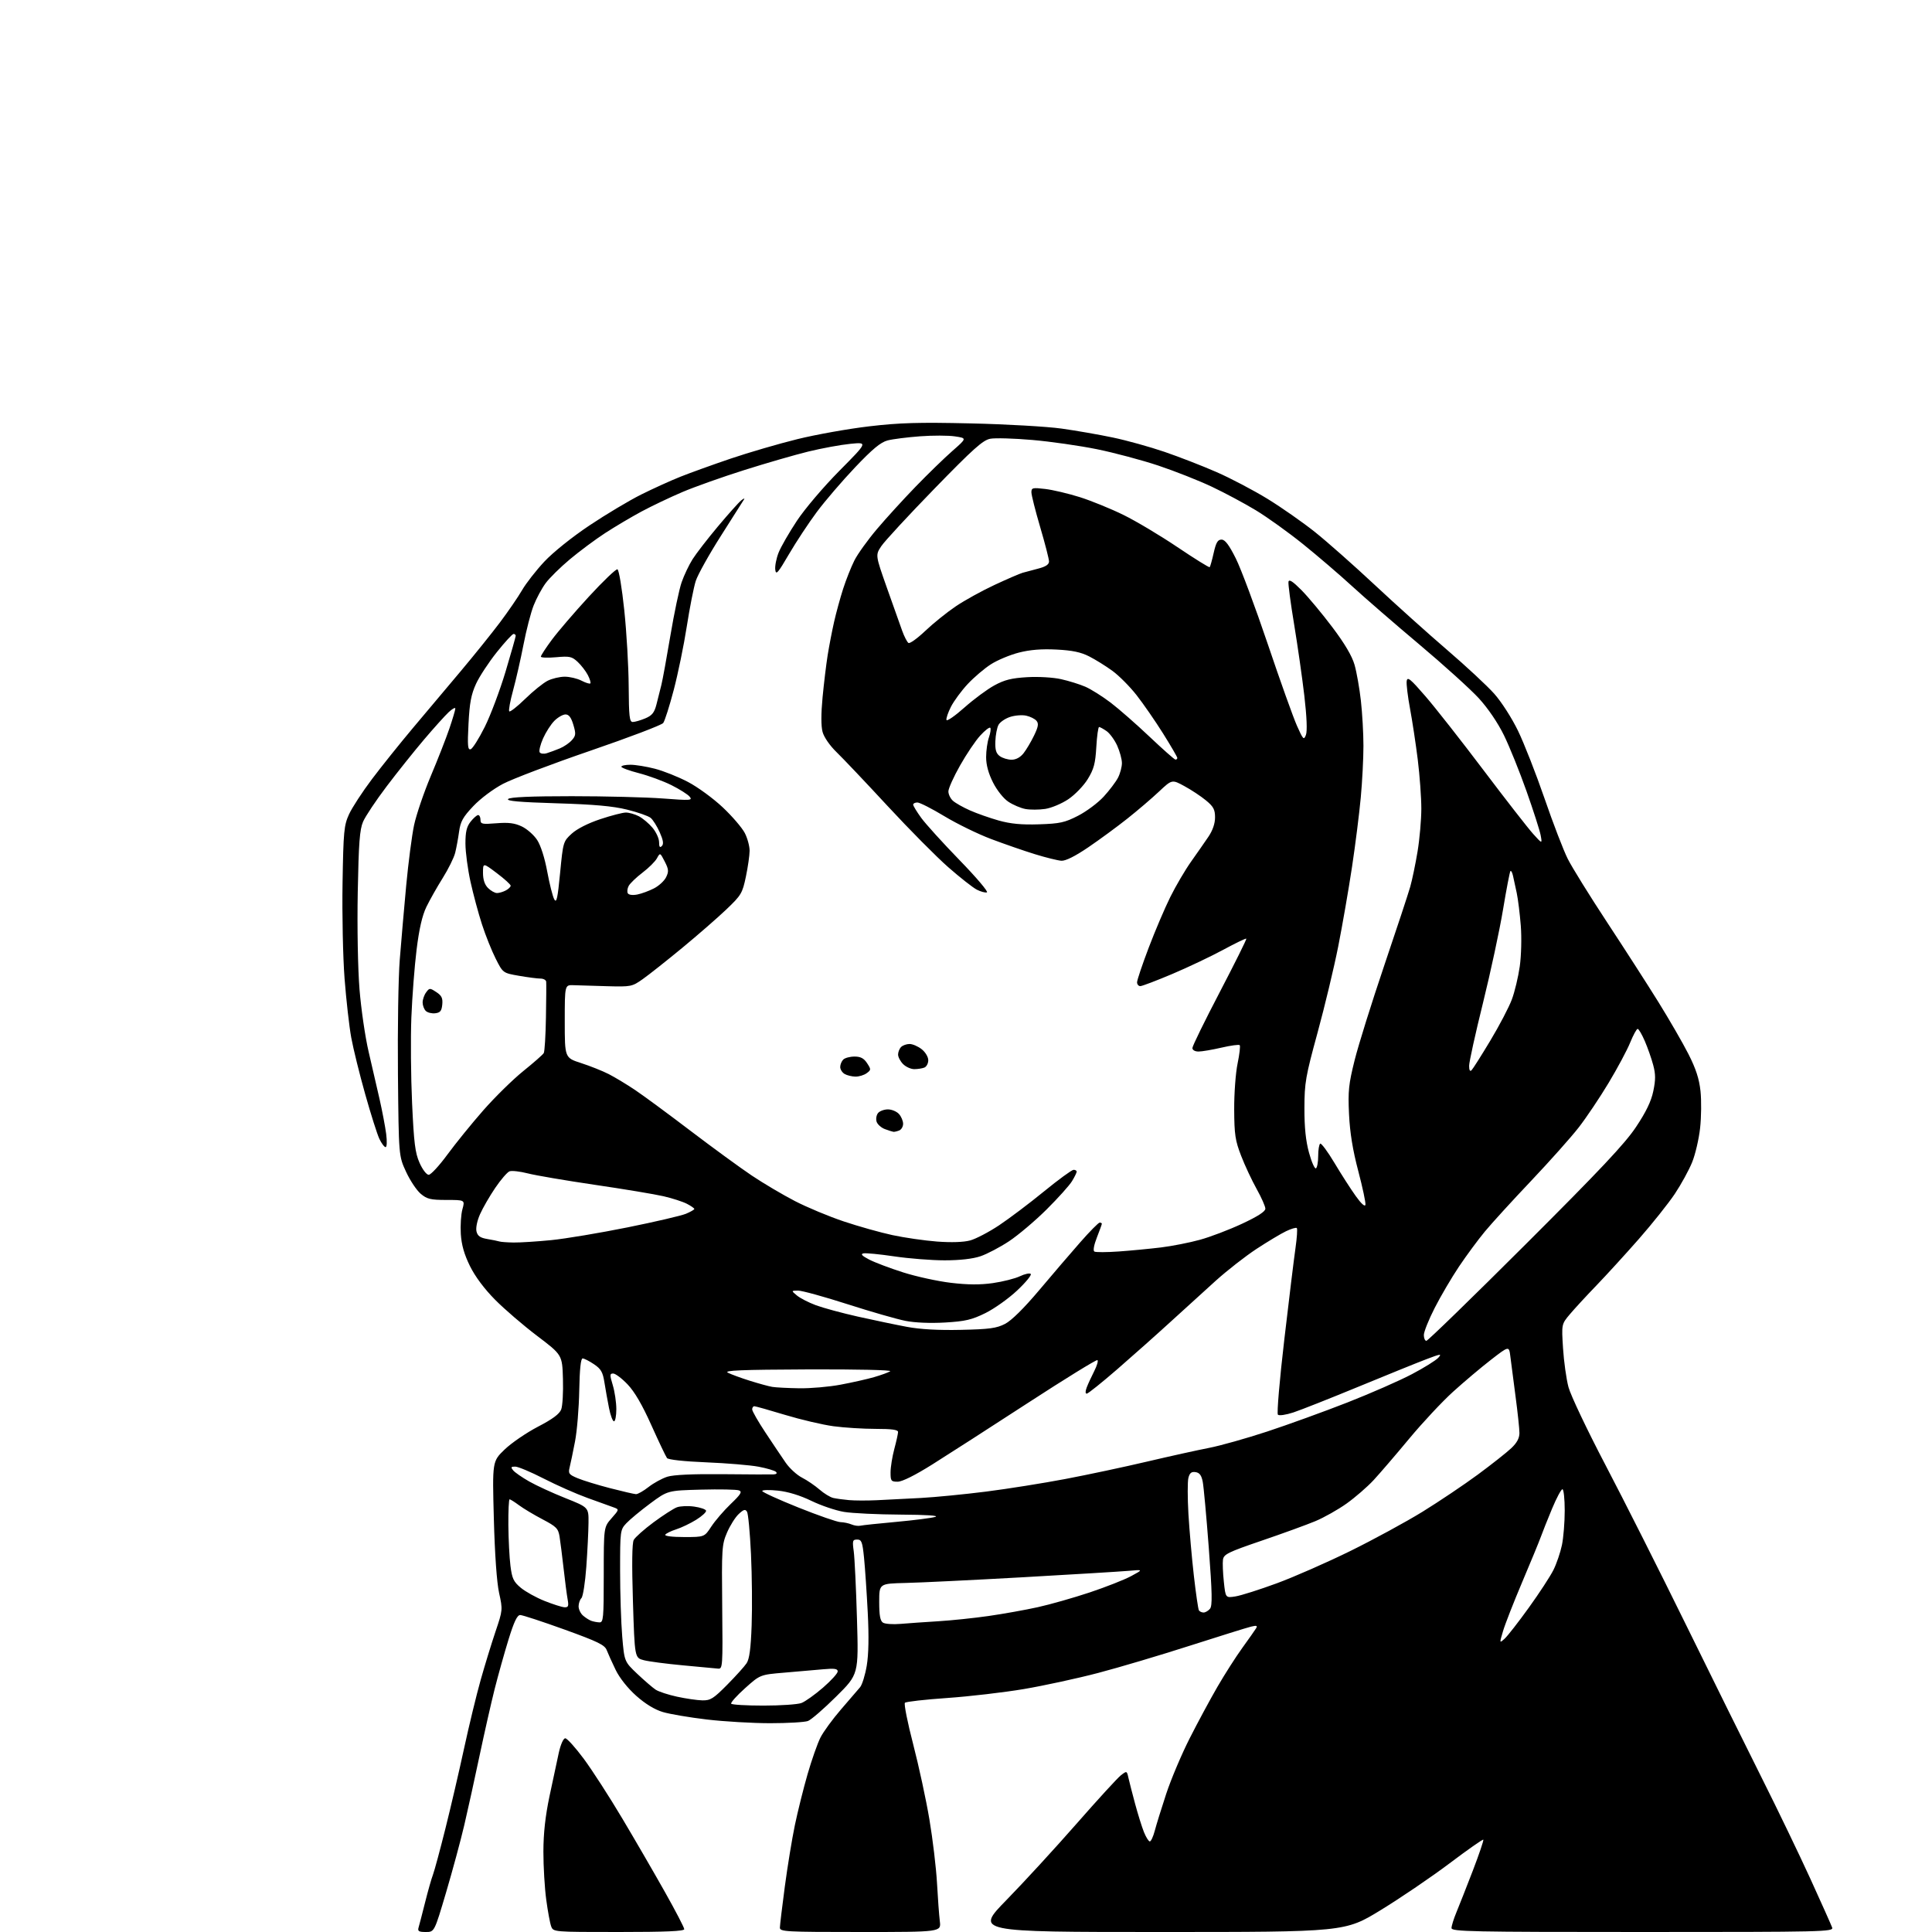 <?xml version="1.0" encoding="UTF-8" standalone="no"?>
<svg 
  version="1.1" 
  xmlns="http://www.w3.org/2000/svg" 
  xmlns:xlink="http://www.w3.org/1999/xlink" 
  xmlns:svg="http://www.w3.org/2000/svg"
  xmlns:rdf="http://www.w3.org/1999/02/22-rdf-syntax-ns#"
  xmlns:cc="http://creativecommons.org/ns#"
  xmlns:dc="http://purl.org/dc/elements/1.1/"
  viewBox="0 0 768 768"
  width="768"
  height="768"
>
<style>svg {background-color: white; }</style>"
<path stroke="none" fill="black" fill-rule="evenodd" d="M169.27,768.00C166.50,768.00 165.96,767.68 166.38,766.25C166.67,765.29 167.83,760.80 168.97,756.28C170.10,751.76 171.50,746.81 172.09,745.28C172.67,743.75 174.90,735.51 177.04,726.96C179.18,718.42 182.53,704.02 184.49,694.96C186.45,685.91 189.41,673.71 191.06,667.85C192.71,661.99 195.37,653.32 196.97,648.58C199.85,640.06 199.87,639.88 198.40,633.23C197.48,629.03 196.69,617.93 196.31,603.71C195.70,580.92 195.70,580.92 200.60,576.20C203.30,573.60 209.24,569.54 213.80,567.16C219.66,564.12 222.40,562.08 223.09,560.27C223.63,558.85 223.94,553.40 223.78,548.15C223.50,538.60 223.50,538.60 213.54,531.05C208.06,526.90 200.53,520.43 196.81,516.67C192.51,512.33 188.87,507.44 186.81,503.27C184.53,498.64 183.46,494.88 183.18,490.55C182.97,487.17 183.25,482.74 183.82,480.70C184.84,477.00 184.84,477.00 177.50,477.00C171.16,477.00 169.75,476.66 167.23,474.54C165.63,473.19 163.00,469.25 161.41,465.79C158.50,459.50 158.50,459.50 158.19,427.00C158.02,409.12 158.34,388.65 158.91,381.50C159.47,374.35 160.63,361.07 161.47,352.00C162.32,342.93 163.73,332.12 164.60,328.00C165.48,323.88 168.46,315.11 171.23,308.52C174.01,301.94 177.34,293.42 178.64,289.60C179.94,285.78 181.00,282.20 181.00,281.65C181.00,281.10 179.82,281.74 178.38,283.08C176.95,284.41 172.52,289.32 168.55,294.00C164.58,298.68 157.88,307.06 153.67,312.63C149.45,318.20 145.25,324.50 144.33,326.63C142.98,329.77 142.58,335.05 142.21,354.71C141.95,368.65 142.25,385.00 142.91,393.27C143.55,401.16 145.18,412.31 146.53,418.06C147.88,423.80 149.85,432.32 150.90,437.00C151.96,441.68 153.13,447.86 153.51,450.75C153.89,453.73 153.80,456.00 153.28,456.00C152.78,456.00 151.67,454.53 150.81,452.73C149.96,450.94 147.42,442.95 145.18,434.98C142.93,427.02 140.44,416.90 139.63,412.50C138.82,408.10 137.63,397.52 136.97,389.00C136.32,380.48 135.96,363.38 136.17,351.00C136.51,330.44 136.74,328.09 138.74,323.70C139.94,321.07 144.05,314.77 147.87,309.70C151.68,304.64 159.01,295.50 164.15,289.38C169.29,283.27 177.81,273.14 183.08,266.88C188.35,260.62 195.36,251.90 198.68,247.50C201.99,243.10 205.98,237.28 207.54,234.58C209.11,231.87 213.09,226.77 216.37,223.26C219.85,219.55 227.36,213.52 234.30,208.88C240.87,204.49 250.12,198.96 254.87,196.59C259.62,194.22 266.65,191.03 270.50,189.50C274.35,187.96 283.35,184.72 290.50,182.29C297.65,179.87 309.57,176.39 317.00,174.56C324.43,172.73 337.23,170.45 345.46,169.48C357.64,168.05 365.14,167.83 385.96,168.31C400.00,168.63 416.23,169.56 422.00,170.37C427.77,171.18 436.96,172.78 442.42,173.93C447.87,175.07 457.09,177.63 462.91,179.62C468.73,181.61 478.06,185.23 483.64,187.68C489.22,190.12 498.32,194.91 503.87,198.31C509.41,201.71 517.90,207.65 522.73,211.50C527.55,215.35 538.25,224.81 546.50,232.53C554.75,240.24 567.67,251.85 575.20,258.31C582.74,264.78 591.19,272.63 593.97,275.76C596.81,278.94 600.97,285.42 603.42,290.47C605.83,295.44 610.59,307.57 613.99,317.44C617.38,327.31 621.54,338.11 623.22,341.44C624.89,344.77 631.89,356.05 638.76,366.50C645.64,376.95 654.84,391.25 659.21,398.28C663.58,405.32 668.98,414.66 671.21,419.06C674.17,424.90 675.45,428.85 675.98,433.77C676.37,437.47 676.30,444.06 675.82,448.41C675.34,452.76 673.92,458.87 672.65,462.01C671.39,465.14 668.28,470.80 665.75,474.60C663.21,478.39 656.79,486.45 651.48,492.50C646.16,498.55 638.56,506.88 634.59,511.00C630.61,515.12 625.87,520.27 624.04,522.44C620.72,526.39 620.72,526.39 621.33,535.94C621.66,541.20 622.63,548.15 623.49,551.39C624.34,554.62 630.97,568.57 638.21,582.39C645.45,596.20 659.88,624.83 670.27,646.00C680.66,667.17 694.25,694.62 700.45,707.00C706.66,719.38 715.33,737.38 719.72,747.00C724.11,756.62 727.98,765.29 728.32,766.25C728.90,767.91 724.89,768.00 652.97,768.00C584.71,768.00 577.00,767.84 577.00,766.44C577.00,765.57 577.87,762.76 578.94,760.19C580.01,757.61 582.95,750.15 585.47,743.61C587.98,737.06 589.86,731.53 589.64,731.30C589.41,731.08 583.38,735.31 576.23,740.70C569.07,746.09 556.79,754.44 548.93,759.25C534.63,768.00 534.63,768.00 461.15,768.00C387.66,768.00 387.66,768.00 400.12,755.25C406.97,748.24 419.48,734.62 427.91,725.00C436.34,715.38 444.30,706.69 445.59,705.69C447.91,703.90 447.94,703.91 448.56,706.69C448.91,708.24 450.10,712.88 451.21,717.00C452.32,721.12 453.90,726.19 454.72,728.25C455.55,730.31 456.60,732.00 457.07,732.00C457.54,732.00 458.42,730.09 459.04,727.75C459.65,725.41 461.71,718.77 463.61,713.00C465.52,707.23 469.71,697.33 472.92,691.00C476.13,684.67 481.10,675.45 483.97,670.50C486.84,665.55 491.28,658.60 493.84,655.06C496.41,651.51 498.87,648.01 499.32,647.27C499.96,646.22 499.53,646.07 497.32,646.61C495.77,646.98 484.85,650.39 473.05,654.17C461.26,657.96 444.82,662.85 436.53,665.02C428.24,667.20 414.94,670.08 406.98,671.43C399.01,672.77 385.30,674.37 376.51,674.98C367.71,675.59 360.16,676.44 359.72,676.88C359.28,677.32 360.76,684.74 363.00,693.36C365.24,701.99 368.15,715.45 369.46,723.28C370.78,731.10 372.13,742.45 372.47,748.50C372.80,754.55 373.31,761.41 373.60,763.75C374.12,768.00 374.12,768.00 342.06,768.00C312.19,768.00 310.00,767.88 310.02,766.25C310.03,765.29 310.91,757.98 311.97,750.00C313.03,742.02 314.83,731.02 315.97,725.54C317.11,720.06 319.39,710.92 321.03,705.23C322.68,699.53 324.98,692.99 326.15,690.69C327.32,688.38 331.00,683.35 334.33,679.50C337.67,675.65 341.07,671.69 341.89,670.71C342.72,669.72 343.91,665.87 344.54,662.16C345.30,657.66 345.44,650.58 344.94,640.95C344.53,633.00 343.87,623.24 343.47,619.25C342.83,612.90 342.49,612.00 340.73,612.00C338.92,612.00 338.79,612.45 339.38,616.72C339.73,619.32 340.31,631.37 340.66,643.51C341.31,665.57 341.31,665.57 332.40,674.40C327.51,679.26 322.46,683.63 321.18,684.12C319.91,684.60 313.16,685.00 306.18,685.00C299.20,685.00 287.87,684.34 280.99,683.53C274.12,682.72 266.24,681.38 263.48,680.56C260.24,679.59 256.50,677.31 252.89,674.09C249.52,671.09 246.28,667.00 244.73,663.80C243.32,660.89 241.73,657.38 241.20,656.00C240.40,653.89 237.78,652.61 224.34,647.75C215.58,644.59 207.69,642.00 206.79,642.00C205.60,642.00 204.34,644.62 202.14,651.75C200.49,657.11 198.00,666.00 196.61,671.50C195.23,677.00 192.53,688.92 190.61,698.00C188.70,707.08 185.98,719.45 184.56,725.50C183.15,731.55 179.89,743.59 177.33,752.25C172.67,768.00 172.67,768.00 169.27,768.00zM245.98,768.00C219.95,768.00 219.95,768.00 219.10,765.75C218.63,764.51 217.75,759.72 217.13,755.09C216.51,750.47 216.00,741.92 216.01,736.09C216.02,728.76 216.77,721.96 218.44,714.00C219.77,707.67 221.43,699.91 222.13,696.75C222.89,693.36 223.95,691.00 224.71,691.00C225.42,691.00 228.74,694.68 232.08,699.18C235.41,703.68 242.31,714.37 247.40,722.93C252.50,731.50 260.12,744.63 264.33,752.13C268.55,759.62 272.00,766.26 272.00,766.88C272.00,767.68 264.55,768.00 245.98,768.00zM303.49,678.00C310.30,678.00 317.09,677.54 318.59,676.97C320.08,676.40 323.94,673.65 327.15,670.87C330.37,668.08 333.00,665.18 333.00,664.42C333.00,663.34 331.74,663.15 327.25,663.56C324.09,663.85 317.15,664.45 311.83,664.90C302.17,665.71 302.17,665.71 296.17,671.09C292.87,674.05 290.39,676.82 290.65,677.24C290.91,677.66 296.69,678.00 303.49,678.00zM279.18,675.92C282.41,675.99 283.61,675.24 289.04,669.75C292.45,666.31 295.93,662.45 296.78,661.17C297.90,659.49 298.46,655.32 298.79,646.06C299.05,639.03 298.93,626.31 298.53,617.79C298.13,609.27 297.42,601.68 296.95,600.93C296.27,599.82 295.62,600.01 293.63,601.87C292.27,603.15 290.19,606.46 289.00,609.23C286.95,613.99 286.85,615.55 287.09,638.88C287.33,662.64 287.27,663.49 285.42,663.30C284.36,663.19 278.10,662.60 271.50,662.00C264.90,661.39 257.88,660.47 255.90,659.95C252.30,659.00 252.30,659.00 251.60,636.53C251.14,621.73 251.25,613.41 251.92,612.15C252.49,611.09 256.02,607.95 259.78,605.16C263.54,602.38 267.71,599.69 269.06,599.18C270.40,598.68 273.49,598.55 275.92,598.89C278.35,599.22 280.49,599.95 280.67,600.50C280.85,601.05 279.08,602.68 276.75,604.13C274.41,605.58 270.82,607.30 268.76,607.95C266.71,608.61 264.77,609.56 264.45,610.07C264.12,610.61 267.25,611.00 271.95,611.00C280.02,611.00 280.02,611.00 282.76,606.82C284.27,604.52 287.73,600.49 290.46,597.87C294.54,593.96 295.12,592.98 293.74,592.45C292.80,592.09 286.05,591.96 278.73,592.15C265.42,592.50 265.42,592.50 258.46,597.66C254.63,600.50 250.38,604.03 249.00,605.50C246.55,608.11 246.50,608.46 246.50,624.33C246.50,633.22 246.88,645.00 247.34,650.50C248.19,660.50 248.19,660.50 253.34,665.39C256.18,668.07 259.46,670.90 260.63,671.67C261.81,672.45 265.63,673.70 269.13,674.46C272.64,675.22 277.15,675.88 279.18,675.92zM598.12,651.40C599.28,650.35 603.61,644.80 607.75,639.04C611.90,633.29 616.30,626.54 617.54,624.04C618.77,621.55 620.28,617.12 620.89,614.20C621.50,611.29 622.00,605.10 622.00,600.45C622.00,595.80 621.59,592.00 621.09,592.00C620.59,592.00 618.74,595.48 616.96,599.74C615.19,604.00 613.17,609.06 612.48,610.99C611.78,612.92 608.46,620.99 605.09,628.92C601.73,636.85 598.31,645.58 597.50,648.32C596.02,653.29 596.02,653.29 598.12,651.40zM358.00,645.52C361.02,645.26 367.77,644.79 373.00,644.47C378.23,644.15 387.23,643.21 393.00,642.38C398.77,641.55 407.55,639.98 412.50,638.89C417.45,637.80 426.75,635.15 433.16,633.02C439.58,630.88 447.00,627.95 449.66,626.52C454.50,623.91 454.50,623.91 448.50,624.44C445.20,624.73 426.30,625.87 406.50,626.99C386.70,628.10 365.77,629.12 360.00,629.25C349.50,629.50 349.50,629.50 349.50,636.79C349.50,642.17 349.89,644.32 351.00,645.03C351.82,645.56 354.98,645.78 358.00,645.52zM238.25,644.92C239.86,644.99 240.00,643.46 240.00,626.03C240.00,607.07 240.00,607.07 243.09,603.55C246.19,600.02 246.19,600.02 243.84,599.17C242.55,598.70 237.90,597.02 233.50,595.44C229.10,593.86 221.31,590.41 216.18,587.78C211.06,585.15 205.94,583.00 204.81,583.00C203.10,583.00 202.96,583.25 203.99,584.49C204.68,585.32 207.54,587.30 210.37,588.91C213.19,590.52 219.66,593.49 224.75,595.52C234.00,599.21 234.00,599.21 233.94,605.35C233.91,608.73 233.52,616.60 233.07,622.82C232.62,629.05 231.75,634.65 231.13,635.27C230.51,635.89 230.00,637.37 230.00,638.55C230.00,639.72 230.79,641.38 231.75,642.21C232.71,643.05 234.18,643.99 235.00,644.29C235.82,644.59 237.29,644.88 238.25,644.92zM478.44,641.00C479.16,641.00 480.31,640.33 480.99,639.51C481.97,638.33 481.87,633.36 480.51,615.26C479.56,602.74 478.48,590.92 478.10,589.00C477.60,586.44 476.83,585.42 475.24,585.19C473.60,584.95 472.91,585.52 472.40,587.52C472.04,588.98 472.05,595.42 472.42,601.84C472.80,608.25 473.77,619.30 474.58,626.39C475.39,633.47 476.29,639.66 476.58,640.14C476.88,640.61 477.71,641.00 478.44,641.00zM224.36,638.91C225.93,638.99 226.13,638.48 225.64,635.75C225.31,633.96 224.59,628.45 224.04,623.50C223.48,618.55 222.76,612.86 222.44,610.85C221.92,607.60 221.19,606.86 215.68,603.96C212.28,602.18 208.07,599.66 206.32,598.36C204.57,597.06 202.88,596.00 202.57,596.00C202.26,596.00 202.04,600.61 202.08,606.25C202.13,611.89 202.50,619.16 202.91,622.42C203.54,627.48 204.13,628.75 207.02,631.16C208.88,632.71 213.12,635.06 216.45,636.39C219.78,637.72 223.34,638.85 224.36,638.91zM491.16,634.59C493.35,634.24 500.74,631.89 507.59,629.37C514.43,626.85 527.56,621.08 536.77,616.55C545.97,612.02 558.90,604.99 565.49,600.93C572.08,596.86 581.98,590.21 587.49,586.15C593.00,582.08 598.96,577.37 600.75,575.68C603.00,573.56 604.00,571.69 604.00,569.64C604.00,568.00 603.30,561.45 602.45,555.08C601.61,548.71 600.68,541.58 600.39,539.23C599.87,534.96 599.87,534.96 592.69,540.53C588.73,543.59 581.96,549.31 577.63,553.23C573.30,557.15 565.43,565.57 560.15,571.93C554.87,578.29 548.51,585.69 546.02,588.38C543.54,591.06 538.71,595.24 535.31,597.67C531.90,600.10 526.28,603.27 522.81,604.71C519.34,606.15 509.75,609.64 501.50,612.45C488.16,617.01 486.46,617.84 486.15,619.99C485.96,621.31 486.12,625.28 486.50,628.81C487.18,635.23 487.18,635.23 491.16,634.59zM342.00,606.49C342.82,606.29 349.25,605.61 356.28,604.97C363.31,604.33 370.29,603.44 371.78,602.99C373.47,602.48 368.26,602.14 358.00,602.08C348.93,602.03 338.82,601.55 335.55,601.01C332.28,600.48 326.43,598.50 322.55,596.62C318.02,594.43 313.26,592.97 309.25,592.55C305.81,592.19 303.00,592.26 303.00,592.70C303.00,593.14 309.45,596.09 317.34,599.25C325.23,602.41 332.76,605.03 334.09,605.07C335.42,605.11 337.40,605.52 338.50,605.99C339.60,606.46 341.18,606.68 342.00,606.49zM348.50,596.36C352.35,596.19 360.23,595.79 366.00,595.47C371.77,595.16 383.48,594.01 392.00,592.93C400.52,591.85 414.70,589.59 423.50,587.92C432.30,586.25 446.93,583.14 456.00,581.00C465.07,578.87 476.15,576.42 480.61,575.56C485.07,574.70 495.47,571.77 503.72,569.06C511.98,566.34 526.32,561.14 535.60,557.51C544.88,553.87 556.42,548.81 561.24,546.26C566.07,543.72 570.79,540.78 571.73,539.74C573.26,538.06 572.74,538.12 566.97,540.32C563.41,541.67 551.27,546.59 540.00,551.24C528.73,555.89 517.10,560.49 514.16,561.46C511.19,562.44 508.45,562.84 507.98,562.36C507.52,561.89 508.66,548.45 510.53,532.50C512.39,516.55 514.39,500.17 514.98,496.10C515.56,492.03 515.80,488.46 515.50,488.17C515.21,487.88 513.29,488.44 511.24,489.42C509.18,490.40 503.90,493.57 499.50,496.45C495.10,499.34 487.81,505.03 483.29,509.10C478.78,513.17 470.66,520.55 465.25,525.50C459.84,530.45 450.35,538.89 444.18,544.25C438.00,549.61 432.52,554.00 432.00,554.00C431.40,554.00 431.40,553.08 431.99,551.53C432.50,550.18 433.84,547.28 434.95,545.09C436.07,542.90 436.65,540.91 436.24,540.66C435.83,540.41 423.35,548.11 408.50,557.76C393.65,567.41 376.59,578.39 370.59,582.15C363.74,586.45 358.63,589.00 356.84,589.00C354.22,589.00 354.00,588.71 354.01,585.25C354.02,583.19 354.69,579.02 355.50,576.00C356.31,572.98 356.98,569.94 356.99,569.25C357.00,568.34 354.55,568.00 348.07,568.00C343.16,568.00 335.62,567.53 331.32,566.95C327.02,566.37 318.37,564.34 312.11,562.45C305.84,560.55 300.33,559.00 299.86,559.00C299.39,559.00 299.00,559.56 299.00,560.25C299.00,560.94 301.38,565.10 304.30,569.50C307.21,573.90 310.84,579.30 312.36,581.50C313.89,583.70 316.79,586.35 318.82,587.39C320.84,588.42 323.97,590.56 325.77,592.12C327.57,593.69 330.04,595.20 331.27,595.47C332.50,595.74 335.30,596.13 337.50,596.32C339.70,596.52 344.65,596.54 348.50,596.36zM252.81,593.95C253.53,593.98 255.78,592.70 257.81,591.11C259.84,589.52 263.20,587.68 265.28,587.02C267.73,586.25 275.42,585.89 287.28,586.01C297.30,586.11 306.38,586.15 307.45,586.10C308.66,586.04 309.04,585.65 308.45,585.08C307.93,584.58 304.80,583.65 301.50,583.03C298.20,582.41 288.86,581.63 280.75,581.30C271.92,580.94 265.65,580.25 265.14,579.60C264.68,578.99 261.88,573.12 258.93,566.55C255.30,558.44 252.25,553.21 249.46,550.30C247.20,547.93 244.63,546.00 243.77,546.00C242.36,546.00 242.34,546.49 243.60,550.66C244.37,553.22 245.00,557.50 245.00,560.16C245.00,562.82 244.58,565.00 244.07,565.00C243.56,565.00 242.67,562.64 242.10,559.75C241.52,556.86 240.70,552.27 240.27,549.54C239.63,545.43 238.91,544.18 236.10,542.29C234.23,541.03 232.21,540.00 231.60,540.00C230.87,540.00 230.42,544.28 230.26,552.75C230.13,559.76 229.38,568.88 228.58,573.00C227.79,577.12 226.83,581.74 226.45,583.25C225.83,585.74 226.13,586.16 229.63,587.62C231.76,588.51 237.55,590.29 242.50,591.57C247.45,592.85 252.09,593.92 252.81,593.95zM317.64,551.86C322.12,551.94 329.54,551.30 334.14,550.43C338.74,549.57 344.75,548.22 347.50,547.42C350.25,546.62 353.12,545.58 353.87,545.10C354.67,544.60 340.86,544.29 321.18,544.36C294.60,544.47 287.60,544.76 289.33,545.66C290.55,546.30 294.46,547.74 298.03,548.86C301.59,549.98 305.62,551.09 307.00,551.31C308.38,551.54 313.16,551.79 317.64,551.86zM567.01,533.00C567.56,533.00 585.27,515.79 606.35,494.75C636.20,464.96 645.93,454.62 650.34,448.00C654.33,442.02 656.37,437.80 657.21,433.75C658.16,429.22 658.15,427.01 657.17,423.35C656.49,420.80 654.99,416.52 653.84,413.85C652.69,411.18 651.41,409.00 650.99,409.00C650.57,409.00 649.24,411.44 648.03,414.42C646.82,417.41 642.96,424.63 639.44,430.48C635.93,436.32 630.60,444.27 627.59,448.14C624.59,452.01 616.07,461.57 608.67,469.38C601.26,477.19 592.98,486.26 590.27,489.54C587.55,492.82 582.92,499.09 579.98,503.47C577.04,507.86 572.69,515.26 570.32,519.91C567.94,524.57 566.00,529.41 566.00,530.69C566.00,531.96 566.45,533.00 567.01,533.00zM382.00,528.64C393.33,528.39 396.15,528.01 399.53,526.26C402.09,524.94 407.01,520.08 413.03,512.94C418.24,506.75 425.60,498.16 429.39,493.85C433.18,489.53 436.67,486.00 437.14,486.00C437.61,486.00 438.00,486.21 438.00,486.46C438.00,486.72 437.11,489.17 436.03,491.92C434.86,494.90 434.45,497.16 435.02,497.51C435.55,497.84 439.92,497.82 444.74,497.48C449.56,497.14 457.10,496.41 461.50,495.88C465.90,495.34 472.88,493.97 477.00,492.83C481.12,491.70 488.66,488.83 493.75,486.45C499.95,483.56 503.00,481.59 503.00,480.48C503.00,479.57 501.44,476.04 499.54,472.64C497.64,469.24 494.86,463.31 493.38,459.48C491.02,453.39 490.66,451.03 490.61,441.00C490.58,434.68 491.18,426.47 491.96,422.76C492.73,419.06 493.11,415.77 492.80,415.46C492.49,415.16 489.23,415.60 485.56,416.45C481.88,417.30 477.78,418.00 476.44,418.00C475.01,418.00 474.00,417.42 474.00,416.60C474.00,415.82 478.90,405.81 484.89,394.35C490.87,382.88 495.62,373.33 495.44,373.13C495.25,372.93 491.14,374.91 486.30,377.53C481.46,380.15 472.34,384.48 466.04,387.15C459.73,389.82 454.00,392.00 453.29,392.00C452.58,392.00 452.00,391.31 452.00,390.47C452.00,389.62 454.08,383.44 456.63,376.72C459.18,370.00 463.06,360.90 465.25,356.50C467.44,352.10 471.14,345.80 473.48,342.50C475.82,339.20 478.92,334.75 480.37,332.61C482.06,330.10 483.00,327.37 483.00,324.93C483.00,321.80 482.38,320.63 479.40,318.18C477.42,316.54 473.57,313.99 470.84,312.51C465.89,309.81 465.89,309.81 460.69,314.69C457.84,317.38 452.18,322.21 448.13,325.42C444.08,328.64 437.10,333.76 432.63,336.80C427.38,340.37 423.59,342.26 421.92,342.16C420.49,342.07 415.77,340.90 411.42,339.56C407.06,338.22 399.23,335.50 394.00,333.53C388.77,331.56 380.42,327.48 375.43,324.47C370.45,321.46 365.61,319.00 364.68,319.00C363.76,319.00 363.00,319.38 363.00,319.85C363.00,320.32 364.43,322.68 366.18,325.09C367.93,327.50 374.79,335.07 381.43,341.91C388.07,348.74 392.97,354.51 392.32,354.73C391.67,354.94 389.86,354.46 388.29,353.65C386.73,352.84 381.63,348.84 376.97,344.75C372.31,340.67 361.46,329.72 352.85,320.42C344.24,311.11 335.11,301.48 332.57,299.02C329.84,296.37 327.56,293.07 326.98,290.94C326.36,288.62 326.36,283.74 326.98,277.24C327.51,271.68 328.42,264.15 329.00,260.50C329.58,256.85 330.74,250.86 331.57,247.18C332.40,243.51 334.03,237.57 335.18,234.00C336.33,230.43 338.33,225.40 339.61,222.84C340.89,220.27 344.93,214.65 348.58,210.34C352.22,206.03 359.17,198.41 364.02,193.41C368.86,188.41 375.42,182.04 378.60,179.25C384.38,174.18 384.38,174.18 379.62,173.47C377.01,173.07 370.73,173.06 365.68,173.44C360.63,173.82 354.85,174.55 352.83,175.08C350.09,175.79 346.84,178.48 339.92,185.77C334.84,191.12 327.99,199.10 324.71,203.50C321.44,207.90 316.45,215.46 313.63,220.29C309.22,227.85 308.45,228.72 308.18,226.46C308.00,225.01 308.60,221.96 309.51,219.67C310.42,217.37 313.70,211.68 316.80,207.00C319.96,202.23 327.38,193.51 333.70,187.12C344.98,175.74 344.98,175.74 338.01,176.43C334.17,176.81 326.64,178.20 321.27,179.51C315.90,180.83 304.42,184.15 295.77,186.89C287.11,189.62 276.09,193.54 271.27,195.59C266.45,197.64 259.12,201.13 255.00,203.34C250.88,205.56 244.35,209.43 240.50,211.94C236.65,214.45 230.38,219.11 226.57,222.30C222.76,225.49 218.40,229.78 216.89,231.84C215.37,233.90 213.23,237.88 212.13,240.68C211.02,243.49 209.21,250.49 208.10,256.24C206.99,261.98 205.12,270.17 203.96,274.43C202.79,278.68 202.11,282.44 202.44,282.78C202.78,283.11 205.63,280.87 208.78,277.80C211.92,274.73 215.94,271.49 217.70,270.61C219.46,269.72 222.52,269.00 224.50,269.00C226.48,269.00 229.47,269.71 231.14,270.57C232.82,271.44 234.40,271.93 234.67,271.67C234.93,271.40 234.48,269.91 233.67,268.34C232.86,266.78 231.04,264.42 229.63,263.11C227.34,260.97 226.43,260.77 221.03,261.26C217.72,261.56 215.00,261.45 215.00,261.02C215.00,260.58 216.95,257.58 219.34,254.36C221.72,251.14 228.33,243.43 234.03,237.23C239.73,231.03 244.86,226.12 245.44,226.31C246.03,226.50 247.24,233.77 248.16,242.58C249.08,251.34 249.87,264.91 249.91,272.75C249.99,284.85 250.23,287.00 251.53,287.00C252.37,287.00 254.60,286.36 256.47,285.58C259.19,284.44 260.10,283.32 260.94,280.08C261.52,277.83 262.41,274.31 262.91,272.25C263.42,270.19 265.04,261.30 266.52,252.50C268.00,243.70 269.99,234.24 270.95,231.48C271.91,228.71 273.87,224.58 275.31,222.30C276.75,220.02 281.29,214.15 285.39,209.26C289.49,204.37 293.64,199.73 294.62,198.94C295.59,198.15 296.11,197.95 295.78,198.50C295.45,199.05 291.32,205.56 286.60,212.97C281.88,220.38 277.36,228.48 276.56,230.97C275.77,233.46 274.17,241.57 273.01,249.00C271.86,256.43 269.52,267.78 267.83,274.23C266.14,280.67 264.25,286.61 263.63,287.41C263.01,288.22 249.97,293.18 234.66,298.43C219.34,303.69 203.73,309.61 199.96,311.59C196.04,313.65 190.99,317.44 188.14,320.45C184.03,324.79 183.05,326.55 182.49,330.60C182.12,333.30 181.42,337.09 180.93,339.04C180.44,340.98 178.21,345.48 175.98,349.04C173.75,352.59 170.84,357.75 169.50,360.50C167.84,363.94 166.62,369.24 165.60,377.50C164.78,384.10 163.85,396.25 163.52,404.50C163.20,412.75 163.33,428.05 163.81,438.50C164.54,454.40 165.02,458.28 166.78,462.25C167.97,464.93 169.55,467.00 170.42,467.00C171.26,467.00 174.62,463.37 177.88,458.92C181.14,454.48 187.56,446.57 192.15,441.34C196.74,436.11 203.88,429.11 208.00,425.78C212.12,422.46 215.79,419.24 216.15,418.62C216.51,418.00 216.90,411.65 217.02,404.50C217.15,397.35 217.19,390.94 217.12,390.25C217.06,389.56 216.02,389.00 214.83,389.00C213.64,389.00 209.80,388.50 206.29,387.89C199.92,386.78 199.92,386.78 197.03,381.05C195.44,377.90 192.98,371.76 191.58,367.41C190.17,363.06 188.12,355.45 187.03,350.50C185.94,345.55 185.03,338.75 185.02,335.38C185.01,330.69 185.48,328.66 187.07,326.63C188.21,325.19 189.56,324.00 190.07,324.00C190.58,324.00 191.00,324.85 191.00,325.88C191.00,327.59 191.62,327.72 197.34,327.26C202.15,326.87 204.58,327.18 207.43,328.53C209.49,329.51 212.24,331.93 213.53,333.91C214.95,336.08 216.54,341.06 217.54,346.50C218.46,351.45 219.71,356.40 220.33,357.50C221.24,359.13 221.67,357.16 222.65,347.01C223.84,334.70 223.90,334.48 227.26,331.40C229.34,329.49 233.76,327.25 238.59,325.64C242.94,324.19 247.54,323.00 248.80,323.00C250.07,323.00 252.37,323.66 253.93,324.46C255.49,325.27 257.94,327.33 259.38,329.04C260.82,330.75 262.00,333.33 262.00,334.78C262.00,336.68 262.30,337.10 263.09,336.31C263.89,335.51 263.65,334.01 262.26,330.86C261.19,328.46 259.57,325.88 258.65,325.12C257.73,324.36 253.50,322.88 249.24,321.83C243.56,320.43 236.10,319.77 221.19,319.32C206.37,318.87 201.19,318.41 201.99,317.61C202.74,316.86 210.96,316.50 227.30,316.50C240.61,316.50 256.90,316.91 263.50,317.41C274.54,318.25 275.39,318.19 274.15,316.69C273.41,315.79 270.15,313.73 266.91,312.11C263.67,310.49 257.86,308.36 254.01,307.36C250.15,306.37 247.00,305.21 247.00,304.78C247.00,304.35 248.62,304.00 250.61,304.00C252.59,304.00 256.98,304.71 260.36,305.59C263.74,306.46 269.65,308.82 273.49,310.84C277.34,312.85 283.56,317.40 287.32,320.95C291.08,324.49 295.02,329.09 296.08,331.16C297.14,333.23 297.99,336.40 297.98,338.21C297.97,340.02 297.31,344.65 296.50,348.50C295.12,355.08 294.66,355.86 288.75,361.50C285.29,364.80 277.38,371.69 271.18,376.81C264.98,381.92 257.93,387.50 255.52,389.20C251.25,392.21 250.87,392.29 241.32,392.03C235.92,391.88 229.93,391.70 228.00,391.63C224.50,391.50 224.50,391.50 224.50,406.00C224.50,420.49 224.50,420.49 231.00,422.59C234.57,423.74 239.53,425.72 242.00,426.98C244.47,428.25 249.20,431.10 252.50,433.32C255.80,435.54 265.70,442.83 274.50,449.53C283.30,456.22 294.26,464.22 298.85,467.30C303.44,470.38 311.16,474.94 315.99,477.44C320.83,479.94 329.57,483.59 335.42,485.54C341.27,487.50 349.98,489.95 354.78,490.98C359.57,492.01 367.55,493.16 372.50,493.54C378.16,493.96 383.03,493.80 385.63,493.10C387.90,492.49 393.08,489.78 397.13,487.09C401.18,484.39 409.23,478.33 415.00,473.61C420.77,468.90 426.06,465.04 426.75,465.02C427.44,465.01 428.00,465.34 428.00,465.75C427.99,466.16 427.16,467.87 426.13,469.55C425.11,471.23 420.55,476.30 416.01,480.81C411.47,485.32 404.77,490.98 401.13,493.40C397.48,495.81 392.35,498.51 389.72,499.39C386.66,500.42 381.52,501.00 375.50,501.00C370.31,501.00 361.31,500.29 355.50,499.43C349.70,498.57 344.17,498.03 343.22,498.24C342.00,498.50 342.65,499.21 345.50,500.69C347.70,501.83 353.77,504.13 359.00,505.79C364.23,507.46 372.77,509.32 378.00,509.94C384.69,510.74 389.62,510.77 394.69,510.05C398.65,509.48 403.48,508.26 405.43,507.33C407.38,506.40 409.32,505.99 409.74,506.41C410.16,506.84 407.73,509.80 404.33,512.99C400.94,516.18 395.26,520.22 391.72,521.97C386.30,524.64 383.73,525.24 375.70,525.72C369.85,526.06 363.74,525.81 359.97,525.07C356.58,524.41 346.18,521.42 336.87,518.43C327.56,515.44 318.72,513.01 317.22,513.03C314.50,513.07 314.50,513.07 316.79,514.98C318.05,516.03 321.43,517.77 324.30,518.84C327.17,519.91 334.69,521.95 341.01,523.37C347.33,524.78 356.10,526.62 360.50,527.44C365.83,528.44 373.01,528.84 382.00,528.64zM204.14,493.92C206.70,493.96 213.45,493.53 219.14,492.97C224.84,492.40 238.46,490.12 249.41,487.91C260.35,485.70 270.82,483.27 272.66,482.50C274.49,481.73 276.00,480.87 276.00,480.58C276.00,480.29 274.67,479.36 273.04,478.52C271.41,477.68 267.25,476.33 263.79,475.53C260.33,474.73 248.05,472.68 236.50,470.99C224.95,469.29 212.95,467.25 209.84,466.45C206.73,465.65 203.45,465.28 202.54,465.62C201.64,465.97 199.08,468.93 196.86,472.21C194.64,475.48 191.92,480.19 190.82,482.67C189.65,485.32 189.07,488.15 189.42,489.55C189.87,491.34 190.92,492.06 193.76,492.54C195.82,492.88 197.95,493.32 198.50,493.50C199.05,493.69 201.59,493.88 204.14,493.92zM542.78,478.91C542.94,478.08 541.65,472.02 539.92,465.45C537.73,457.15 536.61,450.27 536.26,442.93C535.82,433.70 536.11,430.97 538.49,421.43C539.99,415.42 545.26,398.57 550.19,384.00C555.13,369.43 559.81,355.25 560.59,352.50C561.37,349.75 562.68,343.45 563.50,338.50C564.32,333.55 564.99,325.88 565.00,321.46C565.00,317.04 564.36,308.26 563.58,301.95C562.79,295.63 561.41,286.53 560.51,281.71C559.61,276.89 559.01,271.95 559.18,270.74C559.45,268.87 560.62,269.82 566.62,276.76C570.54,281.29 580.97,294.56 589.79,306.25C598.62,317.94 607.47,329.30 609.46,331.50C613.08,335.50 613.08,335.50 612.43,332.00C612.06,330.07 609.54,322.20 606.81,314.50C604.09,306.80 600.06,296.82 597.86,292.31C595.40,287.29 591.53,281.60 587.85,277.57C584.54,273.97 573.89,264.33 564.17,256.16C554.45,247.99 542.45,237.58 537.50,233.04C532.55,228.49 523.77,220.97 518.00,216.32C512.23,211.67 503.80,205.62 499.28,202.88C494.76,200.14 486.86,195.91 481.74,193.49C476.61,191.06 467.04,187.28 460.46,185.08C453.88,182.89 442.88,179.96 436.00,178.56C429.12,177.17 417.58,175.51 410.34,174.89C403.10,174.26 395.59,174.04 393.65,174.41C390.73,174.95 386.89,178.39 371.43,194.28C361.15,204.85 351.66,215.11 350.35,217.08C347.97,220.65 347.97,220.65 352.53,233.58C355.05,240.68 357.79,248.41 358.63,250.74C359.47,253.07 360.60,255.25 361.14,255.59C361.68,255.92 364.68,253.76 367.81,250.79C370.94,247.81 376.38,243.43 379.90,241.05C383.41,238.67 390.39,234.82 395.40,232.49C400.40,230.16 405.40,228.00 406.50,227.69C407.60,227.38 410.41,226.62 412.75,226.02C415.69,225.26 417.00,224.39 417.00,223.19C417.00,222.24 415.43,216.11 413.50,209.57C411.57,203.03 410.00,196.79 410.00,195.70C410.00,193.90 410.47,193.78 415.46,194.37C418.47,194.72 424.65,196.18 429.21,197.61C433.77,199.05 441.58,202.23 446.57,204.68C451.57,207.13 461.23,212.90 468.06,217.50C474.89,222.10 480.65,225.68 480.87,225.46C481.09,225.24 481.81,222.68 482.46,219.78C483.39,215.65 484.07,214.50 485.58,214.50C486.97,214.50 488.54,216.57 491.26,222.00C493.32,226.12 499.03,241.43 503.95,256.00C508.86,270.57 514.09,285.20 515.56,288.50C518.03,294.04 518.30,294.32 519.13,292.13C519.70,290.63 519.46,284.95 518.50,276.63C517.66,269.41 515.82,256.60 514.43,248.17C513.03,239.73 512.02,232.13 512.19,231.26C512.41,230.14 513.89,231.10 517.36,234.59C520.03,237.29 525.53,243.89 529.58,249.26C534.51,255.78 537.45,260.76 538.45,264.26C539.28,267.14 540.41,273.55 540.97,278.50C541.53,283.45 541.99,291.55 541.99,296.50C541.99,301.45 541.52,310.68 540.93,317.00C540.35,323.32 538.78,335.81 537.43,344.74C536.08,353.67 533.62,367.85 531.96,376.24C530.30,384.63 526.60,400.05 523.75,410.50C518.98,427.95 518.55,430.40 518.53,440.50C518.51,448.21 519.06,453.52 520.36,458.24C521.38,461.95 522.62,464.74 523.11,464.43C523.60,464.13 524.00,461.91 524.00,459.50C524.00,457.09 524.36,454.90 524.80,454.62C525.24,454.35 527.80,457.81 530.49,462.31C533.18,466.82 536.98,472.73 538.94,475.46C541.13,478.52 542.60,479.84 542.78,478.91zM355.17,449.92C354.80,449.88 353.28,449.40 351.80,448.85C350.31,448.31 348.81,446.97 348.46,445.88C348.12,444.79 348.38,443.25 349.04,442.45C349.70,441.65 351.47,441.00 352.97,441.00C354.46,441.00 356.43,441.82 357.35,442.83C358.26,443.83 359.00,445.59 359.00,446.72C359.00,447.86 358.29,449.06 357.42,449.39C356.55,449.73 355.54,449.96 355.17,449.92zM340.06,427.97C338.65,427.95 336.71,427.48 335.75,426.92C334.79,426.36 334.00,425.11 334.00,424.15C334.00,423.19 334.54,421.86 335.20,421.20C335.86,420.54 337.87,420.00 339.68,420.00C342.11,420.00 343.40,420.68 344.67,422.62C346.31,425.12 346.30,425.31 344.50,426.62C343.47,427.38 341.47,427.99 340.06,427.97zM584.97,425.43C585.50,424.90 588.86,419.60 592.42,413.67C595.99,407.74 599.83,400.39 600.97,397.34C602.12,394.29 603.53,388.35 604.13,384.15C604.73,379.88 604.91,372.75 604.54,368.00C604.17,363.32 603.45,357.48 602.93,355.00C602.41,352.52 601.74,349.43 601.44,348.13C601.15,346.83 600.69,345.98 600.43,346.24C600.16,346.50 598.83,353.42 597.47,361.61C596.11,369.80 592.52,386.50 589.50,398.72C586.47,410.94 584.00,422.16 584.00,423.67C584.00,425.43 584.34,426.06 584.97,425.43zM363.42,425.00C362.09,425.00 360.10,424.10 359.00,423.00C357.90,421.90 357.00,420.19 357.00,419.20C357.00,418.21 357.54,416.86 358.20,416.20C358.86,415.54 360.37,415.00 361.57,415.00C362.76,415.00 364.92,415.93 366.37,417.07C367.86,418.25 369.00,420.15 369.00,421.47C369.00,422.74 368.29,424.06 367.42,424.39C366.55,424.73 364.75,425.00 363.42,425.00zM172.99,402.79C171.61,402.95 169.93,402.53 169.24,401.84C168.56,401.16 168.00,399.65 168.00,398.49C168.00,397.33 168.62,395.53 169.38,394.50C170.70,392.69 170.87,392.68 173.44,394.37C175.57,395.77 176.05,396.77 175.81,399.31C175.56,401.87 175.00,402.56 172.99,402.79zM253.35,355.58C255.06,355.24 258.04,354.14 259.98,353.14C261.92,352.15 264.08,350.15 264.79,348.70C265.89,346.44 265.82,345.55 264.24,342.47C262.40,338.89 262.40,338.89 261.14,341.19C260.45,342.46 257.86,345.03 255.39,346.90C252.93,348.77 250.46,351.15 249.91,352.17C249.36,353.20 249.21,354.53 249.58,355.12C249.97,355.75 251.53,355.94 253.35,355.58zM197.57,355.00C198.43,355.00 200.00,354.53 201.07,353.96C202.13,353.40 203.00,352.55 203.00,352.08C203.00,351.62 200.53,349.37 197.50,347.09C192.00,342.94 192.00,342.94 192.00,346.97C192.00,349.67 192.66,351.66 194.00,353.00C195.10,354.10 196.70,355.00 197.57,355.00zM413.00,327.68C421.31,327.41 423.26,326.99 428.54,324.28C431.86,322.58 436.43,319.17 438.70,316.71C440.97,314.24 443.54,310.85 444.42,309.16C445.29,307.48 445.99,304.84 445.98,303.30C445.97,301.76 445.11,298.65 444.09,296.38C443.06,294.12 441.17,291.53 439.89,290.63C438.60,289.73 437.26,289.00 436.91,289.00C436.55,289.00 436.05,292.58 435.80,296.96C435.42,303.54 434.82,305.75 432.39,309.71C430.77,312.35 427.30,315.94 424.69,317.69C422.08,319.45 417.94,321.19 415.48,321.56C413.02,321.92 409.49,321.94 407.62,321.59C405.75,321.24 402.71,319.95 400.86,318.72C398.92,317.44 396.34,314.20 394.75,311.07C392.92,307.45 392.00,304.08 392.00,300.97C392.00,298.40 392.50,294.86 393.12,293.10C393.73,291.34 393.96,289.63 393.64,289.30C393.31,288.97 391.51,290.37 389.65,292.41C387.78,294.44 384.17,299.80 381.63,304.31C379.08,308.81 377.00,313.44 377.00,314.60C377.00,315.75 377.80,317.42 378.79,318.31C379.77,319.20 382.81,320.92 385.54,322.13C388.27,323.35 393.43,325.16 397.00,326.17C401.74,327.49 406.08,327.91 413.00,327.68zM402.12,302.00C403.86,302.00 405.58,301.07 406.87,299.44C407.97,298.04 409.85,294.88 411.04,292.42C412.73,288.93 412.95,287.64 412.03,286.54C411.39,285.76 409.54,284.84 407.93,284.49C406.32,284.13 403.43,284.36 401.50,285.00C399.56,285.64 397.50,287.06 396.91,288.16C396.32,289.26 395.76,292.19 395.67,294.66C395.54,298.09 395.96,299.50 397.44,300.58C398.51,301.36 400.61,302.00 402.12,302.00zM467.25,301.95C467.66,301.98 468.00,301.68 468.00,301.29C468.00,300.91 465.44,296.52 462.32,291.54C459.20,286.57 454.45,279.71 451.78,276.30C449.10,272.89 444.79,268.56 442.21,266.68C439.62,264.79 435.48,262.21 433.00,260.95C429.67,259.24 426.28,258.53 419.96,258.21C414.05,257.91 409.45,258.28 405.00,259.42C401.46,260.33 396.46,262.42 393.88,264.08C391.30,265.73 387.17,269.25 384.69,271.90C382.21,274.55 379.22,278.61 378.03,280.93C376.85,283.25 376.04,285.63 376.24,286.21C376.43,286.80 379.65,284.57 383.38,281.25C387.11,277.94 392.47,273.97 395.30,272.44C399.31,270.25 402.14,269.55 408.32,269.19C412.79,268.93 418.63,269.27 421.79,269.98C424.85,270.66 429.19,272.01 431.43,272.98C433.67,273.95 438.20,276.80 441.50,279.31C444.80,281.82 451.77,287.93 457.00,292.89C462.23,297.84 466.84,301.92 467.25,301.95zM217.33,299.42C218.53,299.06 220.85,298.20 222.50,297.52C224.15,296.84 226.32,295.36 227.32,294.23C228.92,292.43 228.99,291.71 227.91,288.10C227.04,285.18 226.14,284.00 224.80,284.00C223.76,284.00 221.78,285.13 220.39,286.52C219.00,287.90 216.98,291.06 215.88,293.53C214.79,296.00 214.18,298.49 214.53,299.05C214.88,299.62 216.14,299.78 217.33,299.42zM187.10,297.83C187.87,297.59 190.39,293.59 192.71,288.94C195.02,284.30 198.73,274.43 200.96,267.00C203.18,259.57 205.00,253.16 205.00,252.75C205.00,252.34 204.61,252.00 204.14,252.00C203.67,252.00 200.68,255.26 197.49,259.25C194.30,263.24 190.58,268.90 189.23,271.83C187.30,276.03 186.66,279.41 186.24,287.72C185.79,296.48 185.94,298.19 187.10,297.83z" />

</svg>